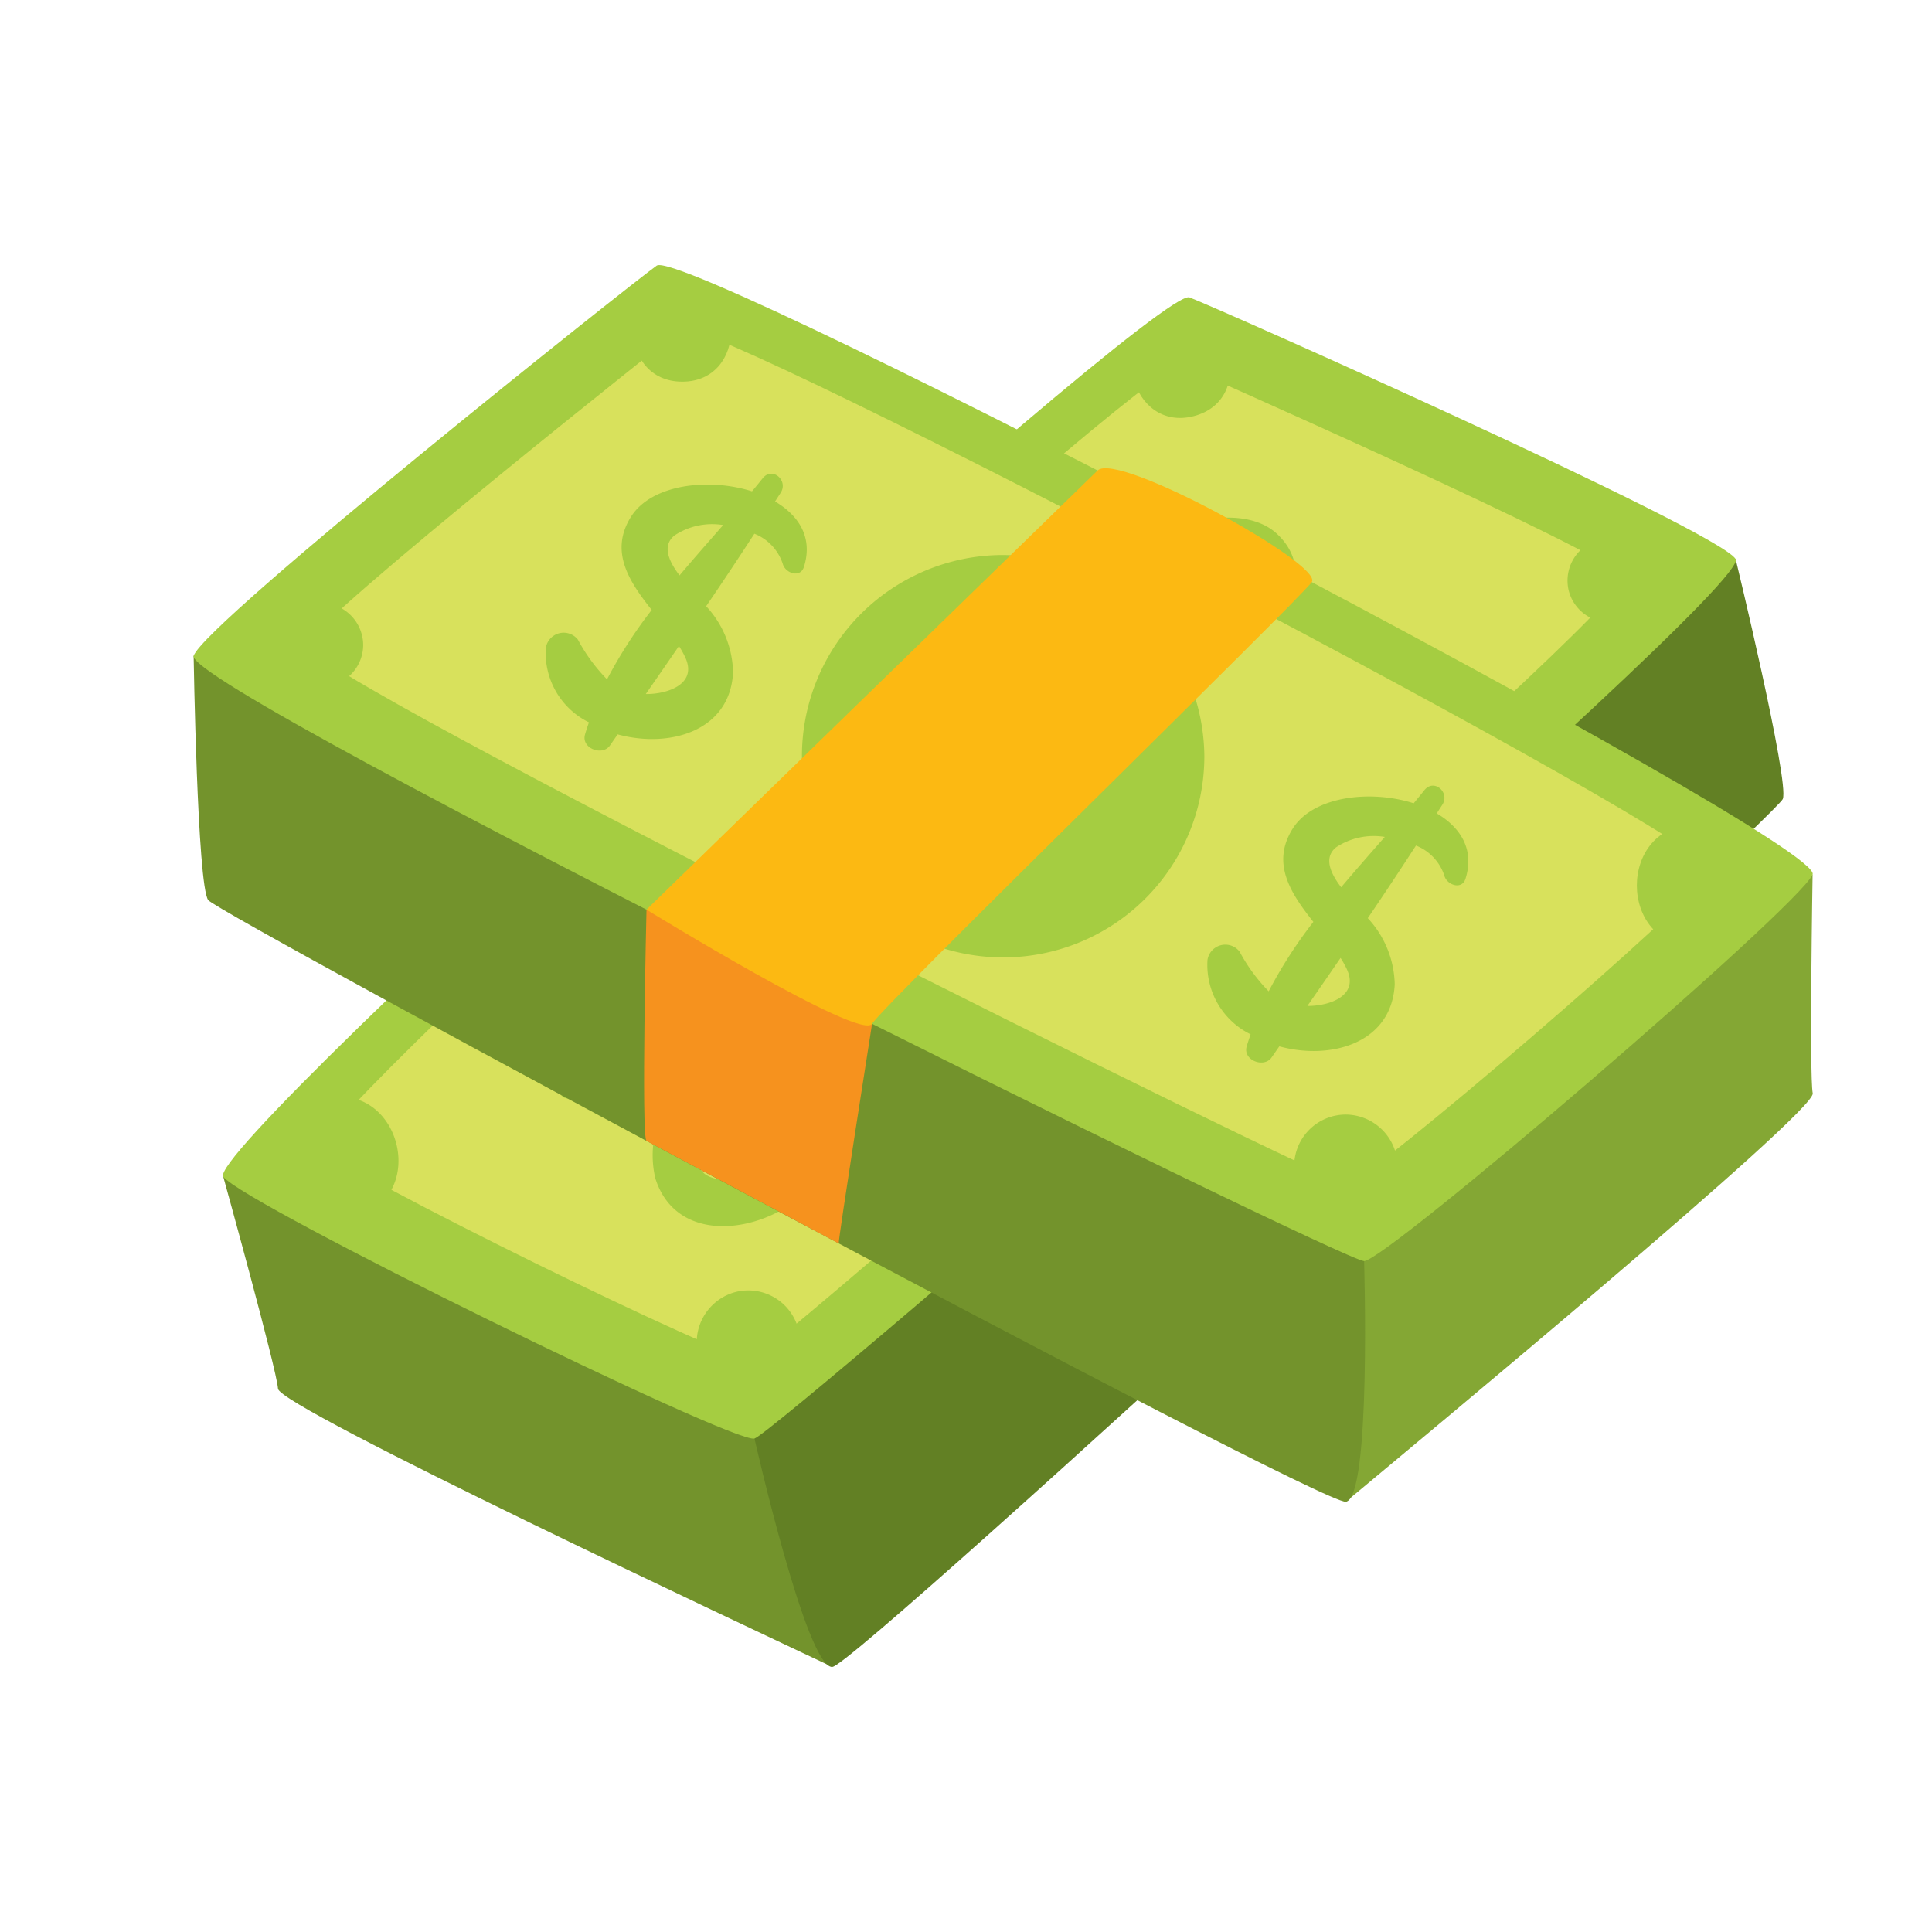 <svg xmlns="http://www.w3.org/2000/svg" xmlns:xlink="http://www.w3.org/1999/xlink" width="130" height="130" viewBox="0 0 130 130">
  <defs>
    <clipPath id="clip-path">
      <rect id="Rectangle_1720" data-name="Rectangle 1720" width="108.953" height="94.324" fill="none"/>
    </clipPath>
  </defs>
  <g id="Group_4304" data-name="Group 4304" transform="translate(-250 -1865)">
    <rect id="Rectangle_1716" data-name="Rectangle 1716" width="130" height="130" transform="translate(250 1865)" fill="#fff"/>
    <g id="Group_4306" data-name="Group 4306" transform="translate(263.024 1882.838)">
      <g id="Group_4306-2" data-name="Group 4306" transform="translate(0 0)" clip-path="url(#clip-path)">
        <path id="Path_9544" data-name="Path 9544" d="M2.42,74.145S6.025,87.151,6.1,88.4s32.105,16.264,37.3,18.719L38.618,88.633Z" transform="translate(-0.418 -12.795)" fill="#73932c"/>
        <path id="Path_9545" data-name="Path 9545" d="M111.632,23.891s3.641,15.025,3.175,16.159-62.221,58.2-63.945,58.395-5.25-15.368-5.25-15.368L67.489,42.313Z" transform="translate(-7.871 -4.123)" fill="#628024"/>
        <path id="Path_9546" data-name="Path 9546" d="M67.424,2.624c1.752.651,35.483,15.643,36.75,17.6s-64.6,58.817-66.02,59.186S3.919,63.693,2.415,61.8,65.172,1.787,67.424,2.624" transform="translate(-0.412 -0.451)" fill="#a5cd41"/>
        <path id="Path_9547" data-name="Path 9547" d="M68.248,8.119S96.976,20.783,98,22.364,40.467,74.743,39.313,75.042,11.6,62.321,10.379,60.789,66.425,7.44,68.248,8.119" transform="translate(-1.788 -1.4)" fill="#d8e15c"/>
        <path id="Path_9548" data-name="Path 9548" d="M113.837,22.319a2.818,2.818,0,1,1-2.021,3.435,2.844,2.844,0,0,1,2.021-3.435" transform="translate(-19.28 -3.836)" fill="#a5cd41"/>
        <path id="Path_9549" data-name="Path 9549" d="M78.777,4.318c4.236-1.1,5.938,5.471,1.7,6.568s-5.938-5.47-1.7-6.568" transform="translate(-13.171 -0.724)" fill="#a5cd41"/>
        <path id="Path_9550" data-name="Path 9550" d="M43.514,83.492a3.479,3.479,0,1,1-2.495,4.241,3.512,3.512,0,0,1,2.495-4.241" transform="translate(-7.06 -14.389)" fill="#a5cd41"/>
        <path id="Path_9551" data-name="Path 9551" d="M57.507,32.387a13.538,13.538,0,1,1-9.709,16.5,13.664,13.664,0,0,1,9.709-16.5" transform="translate(-8.175 -5.516)" fill="#a5cd41"/>
        <path id="Path_9552" data-name="Path 9552" d="M9.962,67.784c5.133-1.331,7.2,6.629,2.063,7.96s-7.2-6.629-2.063-7.96" transform="translate(-1.207 -11.671)" fill="#a5cd41"/>
        <path id="Path_9553" data-name="Path 9553" d="M92.271,53.115s4.21,14.78,3.9,15.063S85.322,78.158,85.384,78.1s-5.878-13.745-5.878-13.745Z" transform="translate(-13.72 -9.166)" fill="#f6921e"/>
        <path id="Path_9554" data-name="Path 9554" d="M47.93,27.735l36.8,20.991S72.966,60.956,71.963,59.968s-35.006-20.416-36.1-21.347S46.306,26.809,47.93,27.735" transform="translate(-6.176 -4.776)" fill="#fcb912"/>
        <path id="Path_9555" data-name="Path 9555" d="M29.7,65.873c.441.707,1.333.083,1.33-.559a3.279,3.279,0,0,1,1.34-2.436q2.158,1.978,4.364,3.917a6.74,6.74,0,0,0-.635,4.773c1.193,3.781,5.441,3.869,8.562,2.083l.688.591c.684.589,1.925-.3,1.445-1.126-.146-.252-.306-.492-.463-.734A5.206,5.206,0,0,0,47.881,66.8a1.216,1.216,0,0,0-2.232.012,11.669,11.669,0,0,1-1.223,3.071,31.214,31.214,0,0,0-4.083-3.766c.988-2.23,1.786-4.531-.234-6.428-1.878-1.763-5.7-1.242-8.3.391-.309-.223-.616-.446-.918-.672-.821-.615-1.642.569-.933,1.242.17.161.348.319.52.48-1.311,1.309-1.869,2.989-.778,4.74m8.246-1.538c-1.221-.867-2.464-1.706-3.691-2.544a4.592,4.592,0,0,1,3.347-.143c1.017.461.789,1.627.344,2.688m1.232,4.593q1.486,1.286,2.97,2.565c-1.355.369-3.527.261-3.2-1.688a6.422,6.422,0,0,1,.225-.877" transform="translate(-5.025 -10.111)" fill="#a5cd41"/>
        <path id="Path_9556" data-name="Path 9556" d="M75.42,27.818c.441.707,1.333.083,1.33-.558a3.28,3.28,0,0,1,1.34-2.437q2.158,1.978,4.364,3.917a6.736,6.736,0,0,0-.635,4.773c1.193,3.781,5.441,3.869,8.562,2.083l.688.591c.684.589,1.925-.3,1.445-1.126-.146-.252-.306-.492-.464-.734A5.2,5.2,0,0,0,93.6,28.749a1.215,1.215,0,0,0-2.232.011,11.669,11.669,0,0,1-1.223,3.071,31.214,31.214,0,0,0-4.083-3.766c.988-2.23,1.786-4.531-.234-6.428-1.879-1.763-5.7-1.242-8.3.391-.309-.223-.616-.446-.918-.672-.821-.615-1.642.569-.933,1.242.17.161.348.319.52.48-1.311,1.309-1.869,2.989-.778,4.74m8.246-1.538c-1.221-.867-2.464-1.706-3.691-2.544a4.589,4.589,0,0,1,3.347-.144c1.017.462.789,1.627.344,2.688M84.9,30.873q1.486,1.286,2.97,2.565c-1.355.369-3.527.261-3.2-1.688a6.583,6.583,0,0,1,.226-.877" transform="translate(-12.915 -3.544)" fill="#a5cd41"/>
        <path id="Path_9557" data-name="Path 9557" d="M125.112,49.561s-.227,13.495.009,14.721-27,23.8-31.414,27.48V72.668Z" transform="translate(-16.17 -8.552)" fill="#84a734"/>
        <path id="Path_9558" data-name="Path 9558" d="M.006,31.77S.251,47.227.987,48.209,75.82,88.938,77.538,88.692,78.765,72.5,78.765,72.5L47.359,38.528Z" transform="translate(-0.001 -5.482)" fill="#73932c"/>
        <path id="Path_9559" data-name="Path 9559" d="M31.166.035C29.634,1.1.742,24.079.006,26.288S77.292,67.017,78.764,67.017s29.2-23.8,30.178-26.008S33.136-1.341,31.166.035" transform="translate(0 0)" fill="#a5cd41"/>
        <path id="Path_9560" data-name="Path 9560" d="M34.426,5.188S9.794,24.655,9.2,26.442,78.033,62.711,79.225,62.711s23.639-19.269,24.433-21.057S36.02,4.074,34.426,5.188" transform="translate(-1.586 -0.891)" fill="#d8e15c"/>
        <path id="Path_9561" data-name="Path 9561" d="M9.8,27.475a2.818,2.818,0,1,0,2.818,2.817A2.844,2.844,0,0,0,9.8,27.475" transform="translate(-1.204 -4.741)" fill="#a5cd41"/>
        <path id="Path_9562" data-name="Path 9562" d="M39.056,1.279c-4.375,0-4.375,6.786,0,6.786s4.375-6.786,0-6.786" transform="translate(-6.173 -0.221)" fill="#a5cd41"/>
        <path id="Path_9563" data-name="Path 9563" d="M92.981,69.079a3.479,3.479,0,1,0,3.479,3.479,3.511,3.511,0,0,0-3.479-3.479" transform="translate(-15.445 -11.921)" fill="#a5cd41"/>
        <path id="Path_9564" data-name="Path 9564" d="M63.014,23.575A13.539,13.539,0,1,0,76.552,37.114,13.664,13.664,0,0,0,63.014,23.575" transform="translate(-8.538 -4.068)" fill="#a5cd41"/>
        <path id="Path_9565" data-name="Path 9565" d="M121.344,45.481c-5.3,0-5.3,8.223,0,8.223s5.3-8.223,0-8.223" transform="translate(-20.253 -7.848)" fill="#a5cd41"/>
        <path id="Path_9566" data-name="Path 9566" d="M36.8,52.415s-.367,15.364,0,15.561,13.01,6.938,12.935,6.9,2.242-14.78,2.242-14.78Z" transform="translate(-6.322 -9.045)" fill="#f6921e"/>
        <path id="Path_9567" data-name="Path 9567" d="M67.187,16.669,36.832,46.221S51.286,55.108,52.01,53.9,80.773,25.355,81.6,24.18s-13.071-8.814-14.41-7.511" transform="translate(-6.356 -2.851)" fill="#fcb912"/>
        <path id="Path_9568" data-name="Path 9568" d="M97.876,44.2c.126-.2.258-.4.383-.595.518-.829-.574-1.769-1.214-.968-.236.295-.477.587-.72.881-2.932-.928-6.76-.474-8.136,1.7-1.48,2.343-.13,4.371,1.386,6.281a31.191,31.191,0,0,0-3.007,4.67,11.647,11.647,0,0,1-1.955-2.665,1.215,1.215,0,0,0-2.162.549,5.205,5.205,0,0,0,2.9,5.01c-.092.274-.187.547-.266.827-.258.916,1.167,1.47,1.681.728.172-.248.345-.5.518-.745,3.469.947,7.559-.2,7.765-4.164a6.735,6.735,0,0,0-1.812-4.461q1.651-2.429,3.242-4.886a3.28,3.28,0,0,1,1.908,2.022c.157.621,1.177,1,1.426.207.618-1.97-.344-3.456-1.942-4.395m-6.767,2.286a4.588,4.588,0,0,1,3.276-.7c-.977,1.119-1.97,2.242-2.935,3.388-.7-.915-1.21-1.986-.341-2.688m.739,8.235c.81,1.8-1.266,2.453-2.67,2.436q1.12-1.61,2.232-3.229a6.47,6.47,0,0,1,.439.793" transform="translate(-14.225 -7.305)" fill="#a5cd41"/>
        <path id="Path_9569" data-name="Path 9569" d="M44.069,18.832c.126-.2.258-.4.383-.595.518-.829-.574-1.769-1.214-.968q-.354.442-.72.88c-2.932-.927-6.76-.473-8.136,1.7-1.48,2.342-.13,4.371,1.386,6.281a31.258,31.258,0,0,0-3.007,4.67,11.647,11.647,0,0,1-1.955-2.665,1.215,1.215,0,0,0-2.162.549,5.2,5.2,0,0,0,2.9,5.01c-.092.274-.187.547-.266.827-.258.916,1.167,1.47,1.681.728l.518-.745c3.469.947,7.559-.2,7.765-4.164a6.737,6.737,0,0,0-1.811-4.461Q41.085,23.454,42.677,21a3.283,3.283,0,0,1,1.908,2.023c.157.621,1.177,1,1.427.207.618-1.97-.344-3.456-1.942-4.395M37.3,21.118a4.588,4.588,0,0,1,3.276-.7c-.977,1.119-1.97,2.242-2.935,3.388-.7-.916-1.21-1.986-.341-2.688m.739,8.235c.81,1.8-1.266,2.453-2.67,2.436q1.12-1.61,2.232-3.229a6.471,6.471,0,0,1,.439.793" transform="translate(-4.94 -2.927)" fill="#a5cd41"/>
      </g>
    </g>
  </g>
</svg>
